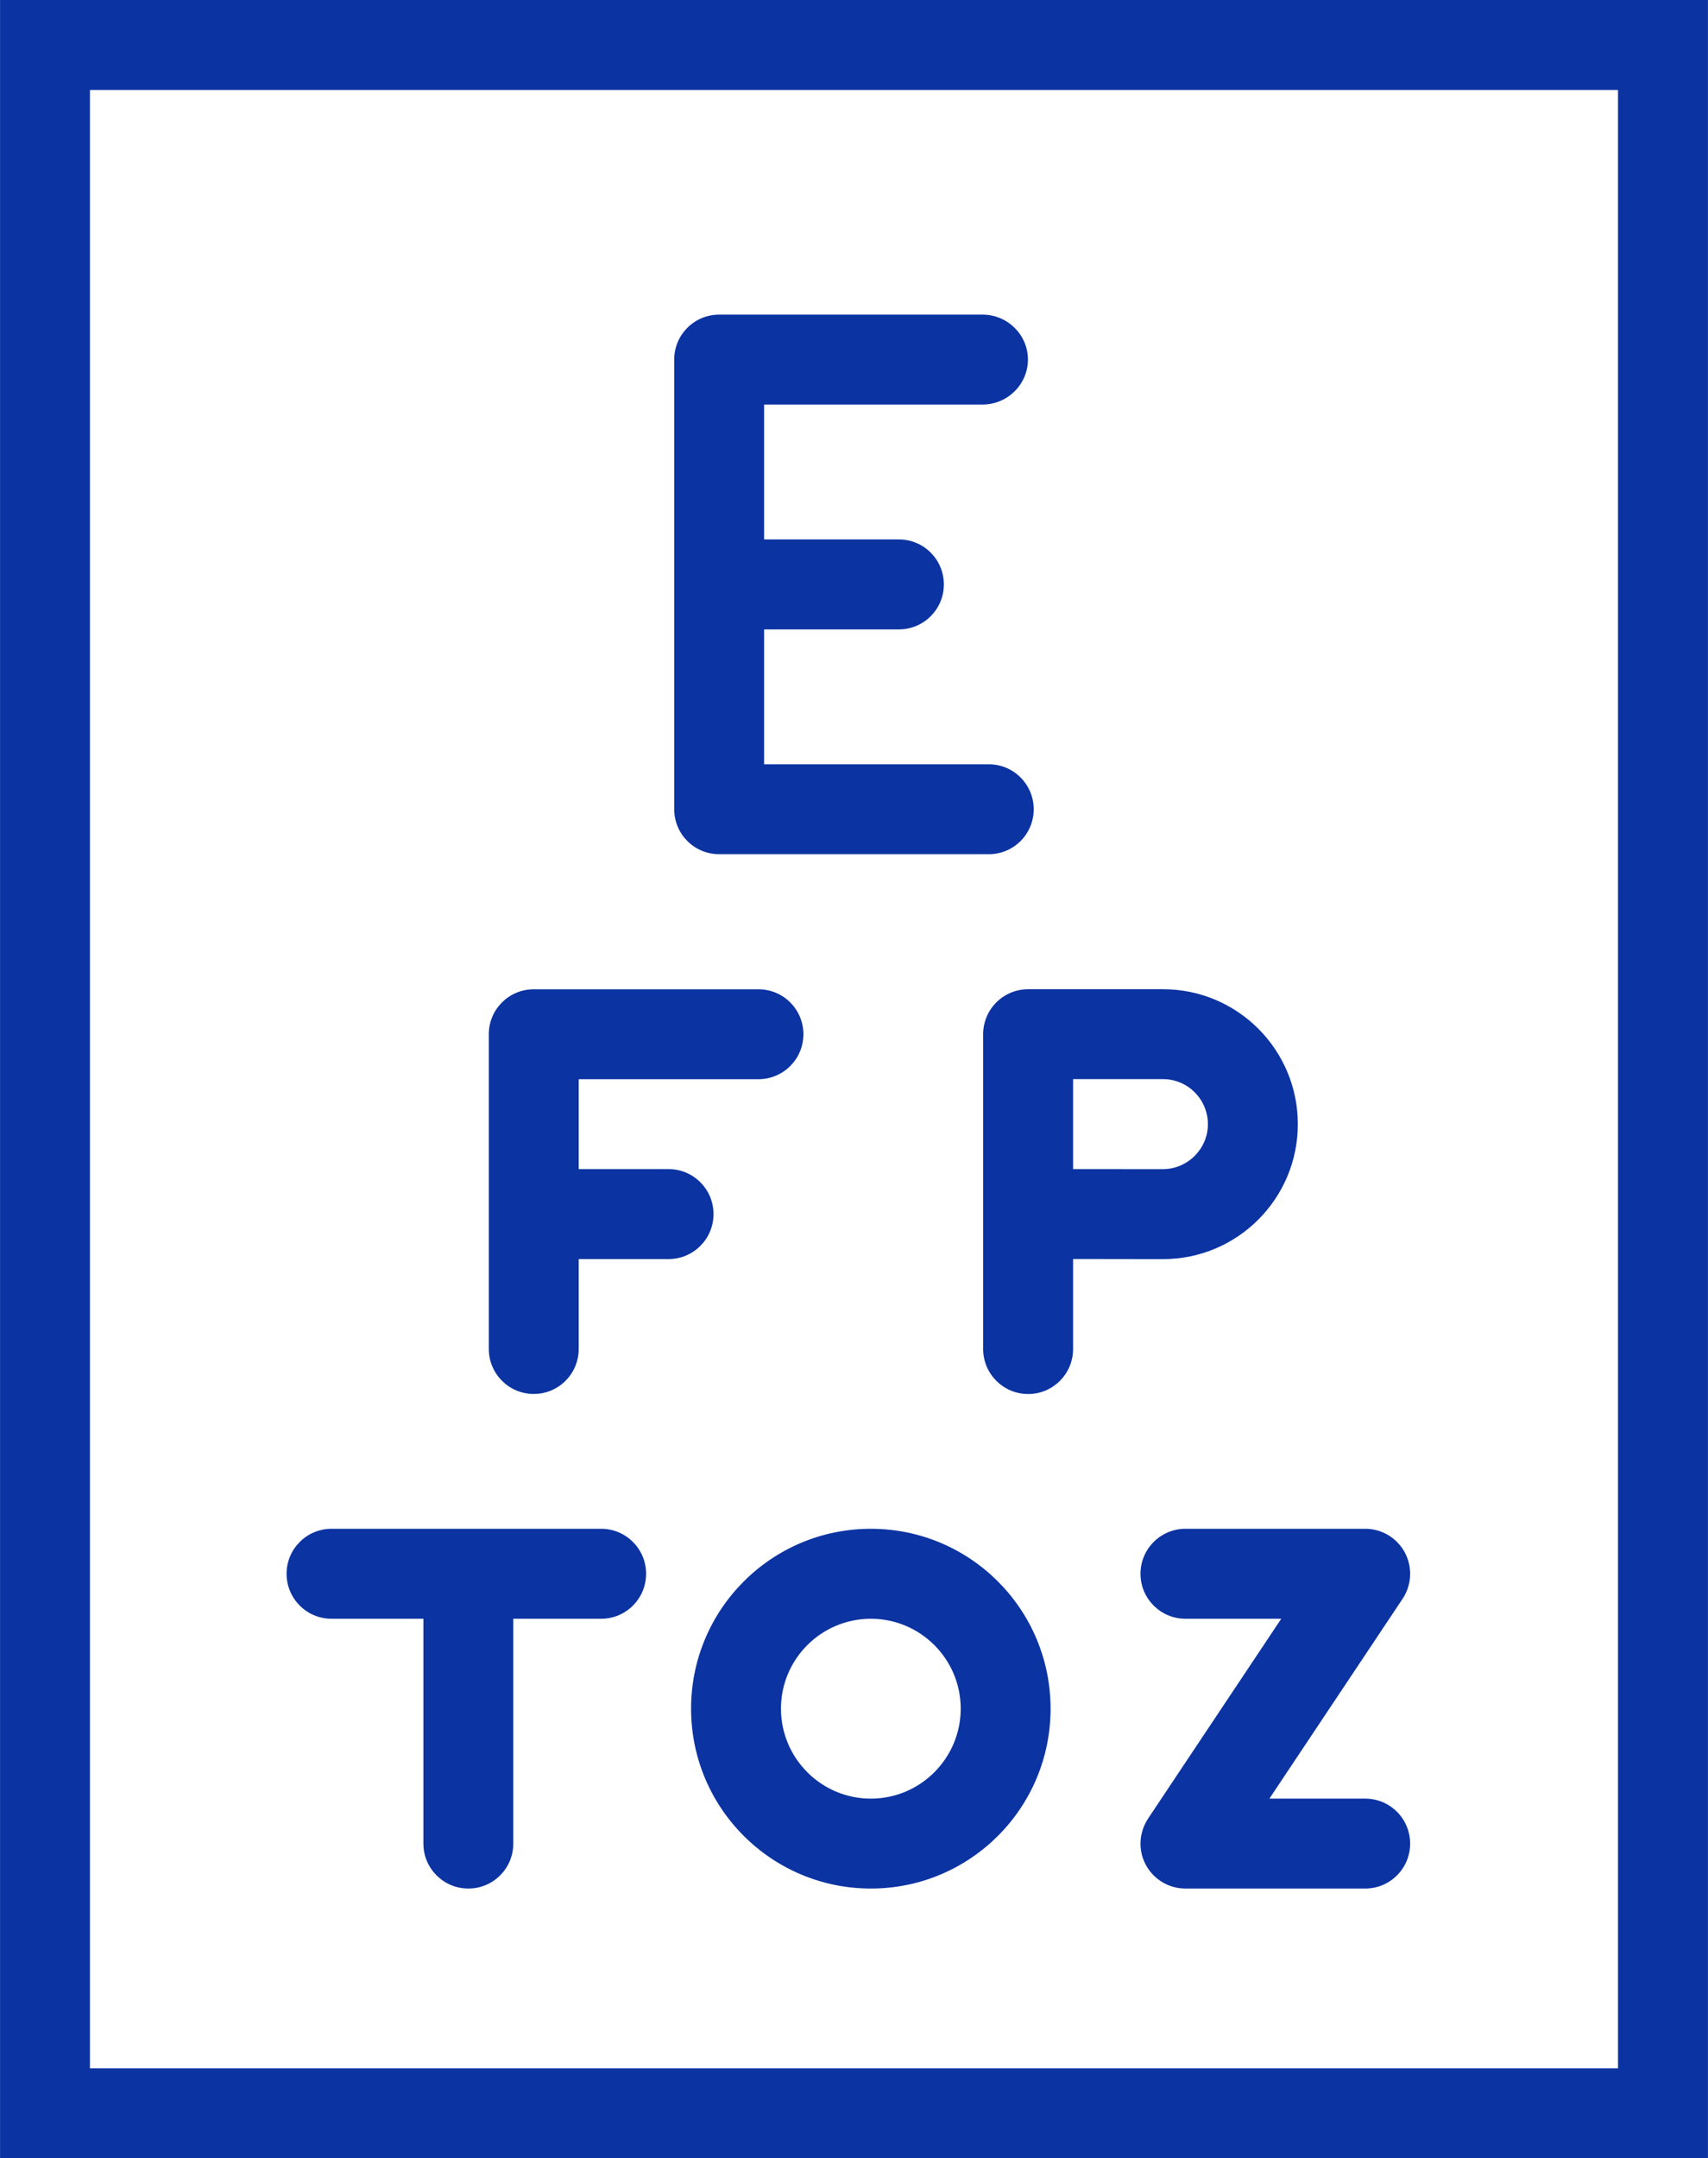 <?xml version="1.0" encoding="UTF-8" standalone="no"?><svg xmlns="http://www.w3.org/2000/svg" xmlns:xlink="http://www.w3.org/1999/xlink" fill="#0b33a2" height="512" preserveAspectRatio="xMidYMid meet" version="1" viewBox="53.3 0.0 405.4 512.0" width="405.4" zoomAndPan="magnify"><g id="change1_1"><path d="M53.312,0v512h405.375V0H53.312z M437.344,490.672H74.648V21.344h362.695V490.672z" fill="inherit"/><path d="M260,362.672c-23.57,0-42.672,19.109-42.672,42.672c0,23.578,19.102,42.672,42.672,42.672 c23.562,0,42.656-19.094,42.656-42.672C302.656,381.781,283.562,362.672,260,362.672z M260,426.688 c-11.766,0-21.336-9.578-21.336-21.344s9.57-21.328,21.336-21.328c11.75,0,21.328,9.562,21.328,21.328S271.75,426.688,260,426.688z" fill="inherit"/><path d="M324,373.344c0,5.891,4.781,10.672,10.672,10.672h22.734l-31.578,47.359c-1.125,1.703-1.828,3.781-1.828,5.984 c0,5.891,4.781,10.656,10.672,10.656h42.672c5.891,0,10.656-4.766,10.656-10.656c0-5.906-4.766-10.672-10.656-10.672h-22.75 l31.625-47.422c1.125-1.703,1.781-3.734,1.781-5.922c0-5.891-4.766-10.672-10.656-10.672h-42.672 C328.781,362.672,324,367.453,324,373.344z" fill="inherit"/><path d="M131.984,384.016h21.812v53.344c0,5.891,4.773,10.656,10.672,10.656c5.891,0,10.664-4.766,10.664-10.656v-53.344h20.859 c5.891,0,10.664-4.781,10.664-10.672s-4.773-10.672-10.664-10.672h-20.859h-21.336h-21.812c-5.891,0-10.664,4.781-10.664,10.672 S126.094,384.016,131.984,384.016z" fill="inherit"/><path d="M297.344,234.672c-5.906,0-10.688,4.766-10.688,10.672l0,0v53.328l0,0v21.359c0,5.891,4.781,10.672,10.688,10.672 c5.875,0,10.656-4.781,10.656-10.672v-21.359l21.344,0.031c17.672,0,32-14.344,32-32.016c0-17.688-14.328-32.016-32-32.016H297.344 L297.344,234.672z M308,256h21.344l0,0c5.875,0,10.656,4.797,10.656,10.688c0,5.844-4.781,10.609-10.609,10.672L308,277.344V256z" fill="inherit"/><path d="M179.992,330.688c5.891,0,10.664-4.781,10.664-10.672v-21.328h21.336c5.891,0,10.664-4.781,10.664-10.672 s-4.773-10.672-10.664-10.672h-21.336v-21.328h42.672c5.891,0,10.664-4.781,10.664-10.672s-4.773-10.656-10.664-10.656h-53.336 c-5.898,0-10.672,4.766-10.672,10.656v32v21.344v21.328C169.32,325.906,174.094,330.688,179.992,330.688z" fill="inherit"/><path d="M288,181.312h-53.336v-32h31.992c5.906,0,10.672-4.781,10.672-10.672s-4.766-10.672-10.672-10.672h-31.992v-32h51.867 c5.875,0,10.75-4.766,10.75-10.672c0-5.891-4.875-10.656-10.75-10.656h-62.539c-5.891,0-10.664,4.766-10.664,10.656v42.672v21.344 v42.672c0,5.891,4.773,10.656,10.664,10.656H288c5.891,0,10.656-4.766,10.656-10.656S293.891,181.312,288,181.312z" fill="inherit"/></g></svg>